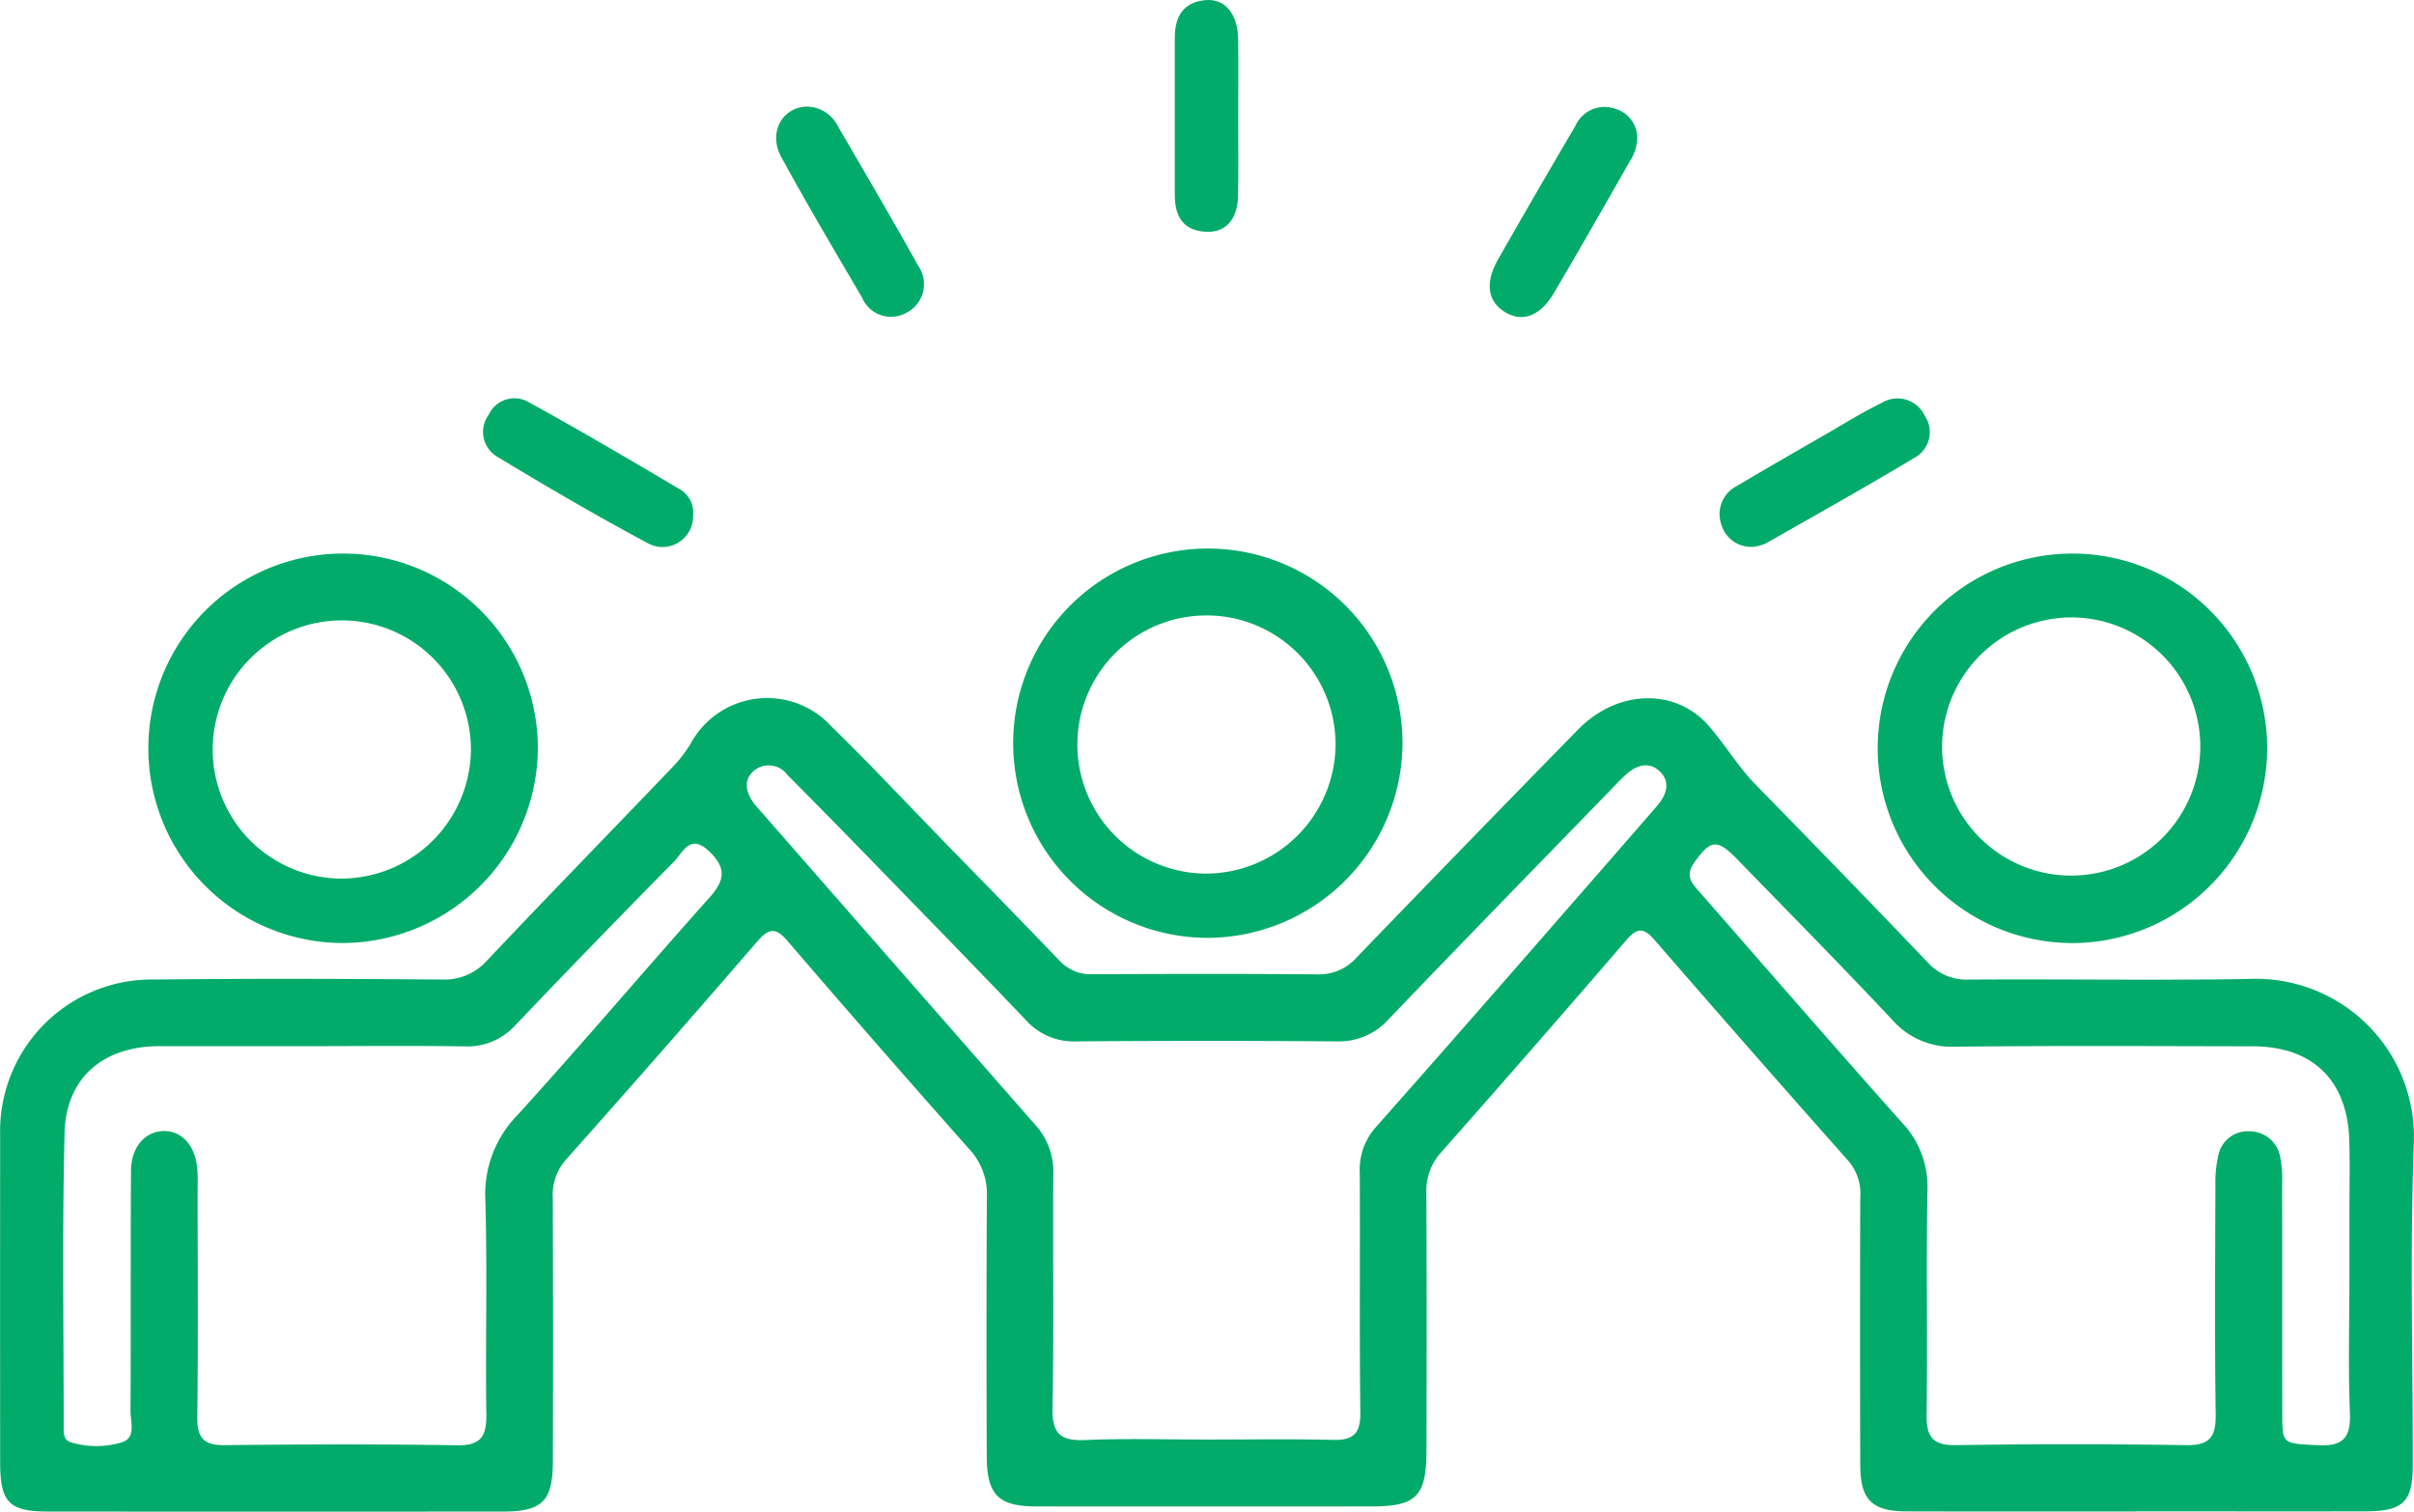 <svg xmlns="http://www.w3.org/2000/svg" width="184.69" height="115.657" viewBox="0 0 184.69 115.657">
  <g id="Group_5707" data-name="Group 5707" transform="translate(0 0)">
    <path id="Path_18880" data-name="Path 18880" d="M163.478,154.5c-5.862,0-11.725.013-17.588-.006-2.68-.008-3.558-.876-3.566-3.552q-.032-10.227,0-20.455a3.843,3.843,0,0,0-.9-2.8q-7.422-8.363-14.748-16.812c-.782-.9-1.284-1.211-2.208-.138q-7.045,8.185-14.2,16.274a4.36,4.36,0,0,0-1.141,3.113c.034,6.564.024,13.127.011,19.691-.006,3.534-.766,4.3-4.234,4.3q-12.809.005-25.618,0c-2.872,0-3.775-.87-3.79-3.771q-.049-9.941.007-19.882a5.018,5.018,0,0,0-1.3-3.633q-7.041-7.933-13.953-15.981c-.939-1.093-1.457-.955-2.34.069q-7.243,8.393-14.617,16.672a4.061,4.061,0,0,0-1,2.957q.036,10.038.007,20.073c0,3.081-.79,3.885-3.813,3.888q-17.4.012-34.794,0c-3,0-3.678-.7-3.68-3.74Q0,138.24.013,125.718A11.6,11.6,0,0,1,11.821,113.8c7.327-.082,14.656-.055,21.984,0a4.371,4.371,0,0,0,3.5-1.5c4.729-5,9.531-9.928,14.29-14.9a10.363,10.363,0,0,0,1.258-1.67,6.652,6.652,0,0,1,10.754-1.3c2.875,2.8,5.616,5.737,8.416,8.614,3.022,3.105,6.057,6.2,9.053,9.327a3.241,3.241,0,0,0,2.551,1.023c5.736-.024,11.472-.039,17.206.012a3.838,3.838,0,0,0,3-1.335q8.425-8.738,16.917-17.412c3.023-3.068,7.442-3.189,9.994-.255,1.244,1.43,2.22,3.092,3.561,4.467,4.406,4.514,8.809,9.033,13.161,13.6a4,4,0,0,0,3.188,1.333c7.137-.047,14.276.071,21.411-.046a12.081,12.081,0,0,1,12.61,12.574c-.3,8.21-.069,16.438-.08,24.659,0,2.758-.744,3.493-3.535,3.5-5.863.014-11.725,0-17.588,0M92.22,149c3.249,0,6.5-.058,9.745.025,1.549.039,2.13-.459,2.111-2.07-.074-6.113-.01-12.229-.043-18.344a4.881,4.881,0,0,1,1.209-3.492q7.028-7.94,13.988-15.94,3.774-4.313,7.53-8.642c.741-.853,1.105-1.869.174-2.709-.825-.744-1.788-.4-2.571.32-.233.216-.457.443-.678.672-5.81,5.988-11.641,11.956-17.409,17.985a5.135,5.135,0,0,1-4.035,1.729q-9.935-.077-19.872,0a4.923,4.923,0,0,1-3.882-1.631c-4-4.2-8.051-8.34-12.091-12.5q-3.064-3.151-6.162-6.268a1.77,1.77,0,0,0-2.568-.3c-.855.763-.57,1.73.08,2.567.2.252.418.482.627.722q10.374,11.864,20.766,23.717a5.326,5.326,0,0,1,1.45,3.787c-.052,5.987.059,11.976-.065,17.961-.041,2,.644,2.527,2.526,2.446,3.052-.134,6.113-.036,9.17-.037M23.709,118.9H12.429c-.127,0-.255,0-.382,0-4.195.059-7,2.447-7.107,6.633-.184,7.451-.066,14.91-.068,22.365,0,.5-.056,1.145.542,1.306a6.7,6.7,0,0,0,3.949-.006c1.066-.376.616-1.557.621-2.386.037-6.118,0-12.236.038-18.353.01-1.832,1.061-3.032,2.49-3.063s2.462,1.154,2.59,2.984c.04.571.019,1.146.019,1.721,0,5.735.042,11.471-.024,17.206-.018,1.564.493,2.138,2.086,2.121,5.925-.066,11.853-.084,17.779.009,1.822.028,2.27-.678,2.246-2.362-.077-5.479.083-10.964-.077-16.44a8.661,8.661,0,0,1,2.5-6.506c4.97-5.468,9.745-11.114,14.67-16.624,1.17-1.309,1.274-2.254-.038-3.509-1.486-1.421-2.022.1-2.7.787q-6.111,6.189-12.11,12.487a4.93,4.93,0,0,1-3.889,1.645c-3.95-.059-7.9-.019-11.853-.016m156.04,17.9q0-2.677,0-5.353c0-1.784.039-3.57-.014-5.352-.136-4.579-2.8-7.176-7.37-7.184-7.584-.013-15.167-.055-22.75.029a6.073,6.073,0,0,1-4.867-2.079c-3.88-4.135-7.865-8.172-11.817-12.239-1.576-1.622-2.06-1.531-3.328.256-.751,1.057-.071,1.652.5,2.31,5.115,5.853,10.212,11.722,15.382,17.527a7.111,7.111,0,0,1,1.978,5.161c-.1,5.734.014,11.471-.064,17.2-.023,1.7.447,2.381,2.256,2.352q8.792-.137,17.587,0c1.78.027,2.3-.6,2.275-2.328-.083-5.862-.039-11.725-.022-17.588a9.135,9.135,0,0,1,.226-2.265,2.287,2.287,0,0,1,2.382-1.832,2.376,2.376,0,0,1,2.338,1.917,8.5,8.5,0,0,1,.158,2.085c.012,5.863,0,11.725.01,17.588,0,2.387.038,2.285,2.71,2.428,1.963.106,2.548-.583,2.466-2.507-.143-3.371-.039-6.753-.039-10.13" transform="translate(0 -38.852)" fill="#02ab69"/>
    <path id="Path_18881" data-name="Path 18881" d="M99.477,109.557a14.894,14.894,0,1,1,14.946-14.968,14.97,14.97,0,0,1-14.946,14.968M109.3,94.7a9.877,9.877,0,1,0-9.978,9.939A9.937,9.937,0,0,0,109.3,94.7" transform="translate(-7.119 -37.797)" fill="#02ab69"/>
    <path id="Path_18882" data-name="Path 18882" d="M27.232,109.988A14.9,14.9,0,1,1,42.177,95.023a14.987,14.987,0,0,1-14.945,14.965m9.825-14.757a9.878,9.878,0,1,0-9.882,9.827,9.947,9.947,0,0,0,9.882-9.827" transform="translate(-1.028 -37.833)" fill="#02ab69"/>
    <path id="Path_18883" data-name="Path 18883" d="M171.643,109.988A14.9,14.9,0,1,1,186.669,95.1a14.952,14.952,0,0,1-15.026,14.893m-9.849-15.071a9.878,9.878,0,1,0,9.883-9.85,9.921,9.921,0,0,0-9.883,9.85" transform="translate(-13.211 -37.832)" fill="#02ab69"/>
    <path id="Path_18884" data-name="Path 18884" d="M135.758,45.124a3.508,3.508,0,0,1-.581,1.928c-1.923,3.358-3.828,6.727-5.8,10.056-1.062,1.793-2.417,2.261-3.744,1.45s-1.538-2.243-.528-4.016q2.919-5.126,5.913-10.21A2.439,2.439,0,0,1,134.047,43a2.34,2.34,0,0,1,1.711,2.127" transform="translate(-10.496 -34.684)" fill="#02ab69"/>
    <path id="Path_18885" data-name="Path 18885" d="M67.255,42.843a2.7,2.7,0,0,1,2.3,1.46c2.068,3.567,4.165,7.118,6.166,10.723a2.446,2.446,0,0,1-.93,3.6,2.4,2.4,0,0,1-3.374-1.189c-2.091-3.553-4.186-7.107-6.167-10.722-1.035-1.889.067-3.858,2-3.874" transform="translate(-5.469 -34.683)" fill="#02ab69"/>
    <path id="Path_18886" data-name="Path 18886" d="M56.427,76.238a2.331,2.331,0,0,1-3.413,2.087c-3.929-2.1-7.78-4.348-11.59-6.656a2.207,2.207,0,0,1-.615-3.219,2.151,2.151,0,0,1,2.971-.98c3.962,2.168,7.855,4.468,11.744,6.767a2.064,2.064,0,0,1,.9,2" transform="translate(-3.405 -36.737)" fill="#02ab69"/>
    <path id="Path_18887" data-name="Path 18887" d="M146.219,78.583a2.376,2.376,0,0,1-2.41-1.714A2.407,2.407,0,0,1,145,73.927c2.241-1.34,4.508-2.634,6.77-3.938,1.434-.827,2.841-1.711,4.327-2.431a2.3,2.3,0,0,1,3.28,1,2.232,2.232,0,0,1-.762,3.195c-3.768,2.257-7.6,4.407-11.419,6.576a3.487,3.487,0,0,1-.981.256" transform="translate(-12.116 -36.74)" fill="#02ab69"/>
    <path id="Path_18888" data-name="Path 18888" d="M103.007,42.807c0,2.036.033,4.073-.011,6.108-.039,1.813-.943,2.823-2.448,2.753-1.764-.082-2.393-1.2-2.391-2.819q0-6.013,0-12.026c0-1.63.655-2.738,2.366-2.882,1.475-.125,2.449,1.064,2.48,2.948.033,1.971.007,3.945.006,5.917" transform="translate(-8.277 -33.933)" fill="#02ab69"/>
  </g>
</svg>
